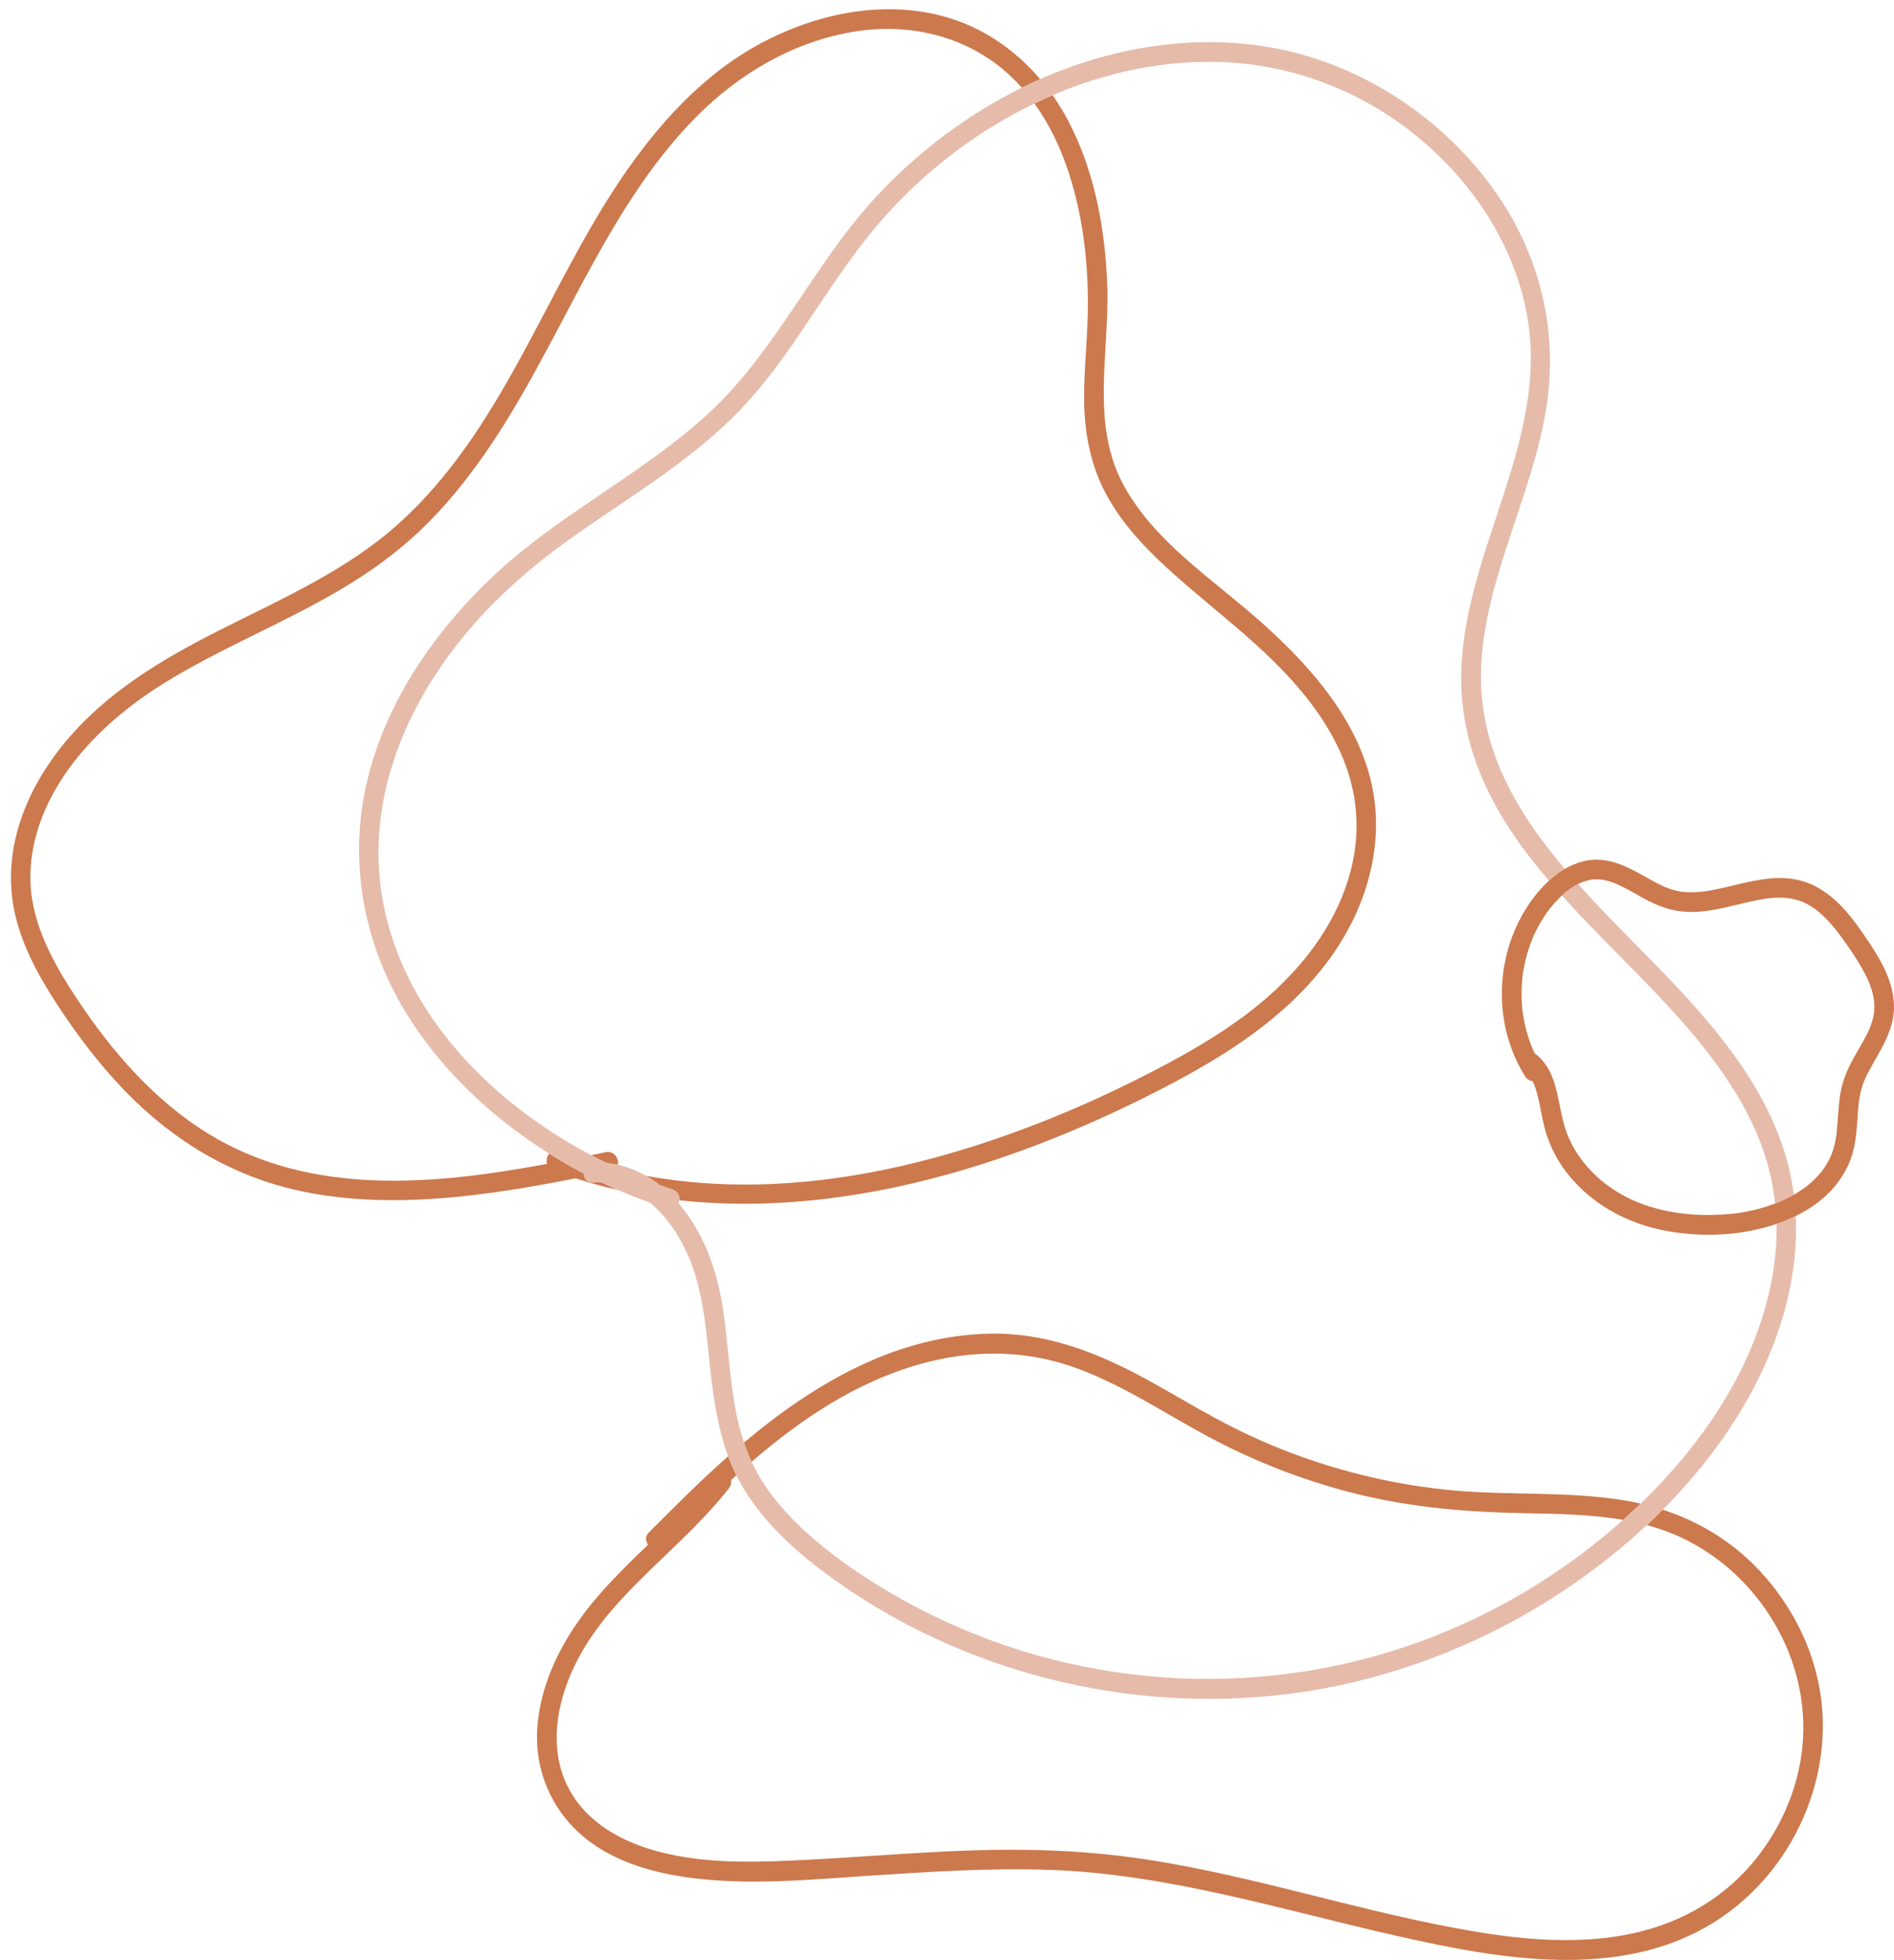 <?xml version="1.0" encoding="UTF-8" standalone="no"?><svg xmlns="http://www.w3.org/2000/svg" xmlns:xlink="http://www.w3.org/1999/xlink" fill="#000000" height="3161" preserveAspectRatio="xMidYMid meet" version="1" viewBox="-17.7 -14.9 3056.0 3161.0" width="3056" zoomAndPan="magnify"><defs><clipPath id="a"><path d="M 848 2333 L 2924 2333 L 2924 3146.121 L 848 3146.121 Z M 848 2333"/></clipPath><clipPath id="b"><path d="M 2405 1371 L 3038.281 1371 L 3038.281 1977 L 2405 1977 Z M 2405 1371"/></clipPath></defs><g><g id="change1_1"><path d="M 959.645 1843.379 C 951.832 1845 943.973 1846.621 936.078 1848.23 C 944.34 1852.602 952.652 1856.809 961.008 1860.859 C 967.141 1861.422 973.18 1862.379 979.113 1863.691 C 981.352 1853.641 973.133 1840.59 959.645 1843.379" fill="#cc794d"/></g><g id="change1_2"><path d="M 1541.688 1870.422 C 1651.828 1837.273 1758.355 1792.133 1860.43 1739.262 C 1960.34 1687.512 2058.699 1625.254 2126.32 1533.336 C 2189.977 1446.824 2221.25 1336.223 2190.715 1231.004 C 2161.82 1131.426 2088.441 1051.422 2012.387 984.32 C 1936.797 917.602 1846.113 859.445 1796.105 769.148 C 1741.184 669.938 1772.547 554.457 1768.918 446.98 C 1765.816 355.395 1748.766 261.664 1705.828 179.91 C 1698.305 165.609 1689.895 151.809 1680.648 138.672 C 1670.797 142.898 1661.035 147.324 1651.387 151.977 C 1690.805 206.59 1713.418 272.754 1725.734 338.676 C 1733.914 382.367 1737.426 426.891 1737.656 471.316 C 1737.926 524.77 1731.047 577.961 1731.574 631.414 C 1732.125 686.508 1742.945 739.793 1770.316 788.023 C 1794.656 830.938 1828.824 867.711 1865.023 900.848 C 1940.285 969.742 2024.418 1027.734 2088.719 1108.066 C 2118.902 1145.762 2144.457 1188.328 2158.703 1234.691 C 2173.59 1283.07 2175.066 1334.004 2163.223 1383.223 C 2137.891 1488.344 2063.09 1572.113 1976.688 1633.215 C 1931.703 1665.043 1883.418 1691.953 1834.395 1717.016 C 1784.594 1742.473 1733.805 1766.074 1681.977 1787.133 C 1479.969 1869.215 1255.176 1920.004 1037.125 1883.672 C 1032.918 1882.973 1028.727 1882.223 1024.539 1881.461 C 1032.449 1885.992 1040.039 1891.145 1047.258 1896.832 C 1053.949 1899.184 1060.637 1901.422 1067.328 1903.574 C 1075.918 1906.324 1079.059 1913.863 1078.207 1920.863 C 1233.137 1937.895 1392.305 1915.371 1541.688 1870.422" fill="#cc794d"/></g><g id="change1_3"><path d="M 939.594 1892.23 C 929.66 1892.801 924.602 1885.59 924.344 1877.891 C 913.926 1872.434 903.617 1866.762 893.441 1860.859 C 885.047 1855.992 876.73 1850.953 868.484 1845.77 C 864.805 1849.953 863.359 1856.461 864.957 1862.23 C 681.344 1896.453 484.035 1914.609 319.59 1814.312 C 231.242 1760.43 161.922 1680.07 105.43 1594.441 C 74.887 1548.145 46.586 1498.852 35.621 1443.863 C 26.152 1396.371 32.832 1347.574 50.363 1302.754 C 86.098 1211.367 163.926 1138.562 245.715 1087.723 C 337.77 1030.516 439.23 990.695 532.438 935.555 C 578.699 908.184 622.562 876.723 661.496 839.57 C 699.898 802.895 733.523 761.398 763.867 717.895 C 825.871 629.031 873.336 531.387 924.707 436.27 C 975.117 342.969 1029.969 250.168 1105.008 174.277 C 1175.098 103.422 1263.297 51.598 1362.586 35.828 C 1454.219 21.273 1548.66 45.344 1615.906 110.715 C 1621.168 115.832 1626.199 121.141 1631.039 126.582 C 1640.797 121.758 1650.656 117.164 1660.609 112.781 C 1619.109 63.988 1564.809 27.086 1501.406 10.602 C 1403.379 -14.855 1298.078 7.766 1210.168 54.82 C 1115.367 105.543 1042.18 187.672 982.855 275.879 C 860.668 457.539 792.043 679.66 625.816 829.418 C 542.531 904.441 438.711 950.012 339.645 999.902 C 244.27 1047.926 151.449 1102.684 83.449 1186.953 C 19.742 1265.902 -17.715 1365.793 8.402 1467.062 C 22.938 1523.422 53.512 1574.434 85.879 1622.203 C 115.746 1666.281 148.742 1708.531 185.941 1746.684 C 262.801 1825.5 357.457 1882.352 465.566 1905.691 C 577.109 1929.793 692.426 1921.711 804.32 1904.543 C 840.004 1899.062 875.512 1892.543 910.93 1885.57 C 933.699 1892.883 956.68 1899.152 979.832 1904.41 C 970.797 1900.492 961.824 1896.43 952.93 1892.191 C 948.562 1891.961 944.117 1891.969 939.594 1892.23" fill="#cc794d"/></g><g id="change1_4"><path d="M 2328.23 2388.949 C 2238.18 2380.91 2149.242 2360.039 2064.676 2328.078 C 2022.926 2312.297 1982.434 2293.5 1943.199 2272.258 C 1904.965 2251.566 1867.766 2229.039 1829.562 2208.297 C 1752.469 2166.438 1671.145 2134.859 1582.152 2136.016 C 1429.734 2138.008 1296.562 2216.039 1182.672 2311.758 C 1183.434 2314.07 1184.223 2316.379 1185.043 2318.668 C 1187.973 2326.91 1191.293 2334.93 1194.98 2342.746 C 1275.141 2273.668 1362.891 2214.559 1466.164 2185.34 C 1546.422 2162.617 1630.055 2161.367 1709.441 2188.277 C 1789.219 2215.32 1859.539 2263.559 1933.359 2302.988 C 2010.07 2343.949 2091.957 2375.359 2176.488 2395.789 C 2262.992 2416.699 2350.426 2423.848 2439.172 2425.578 C 2492.617 2426.621 2547.984 2427.16 2601.316 2436.41 C 2610.141 2428.52 2618.82 2420.488 2627.34 2412.289 C 2628.082 2411.566 2628.824 2410.848 2629.566 2410.129 C 2620.578 2408.078 2611.496 2406.289 2602.316 2404.801 C 2511.637 2390.059 2419.457 2397.109 2328.23 2388.949" fill="#cc794d"/></g><g clip-path="url(#a)" id="change1_6"><path d="M 2693.371 2464.07 C 2756.398 2493.172 2809.113 2542.031 2844.523 2601.602 C 2880.223 2661.66 2897.223 2731.27 2890.641 2801 C 2884.02 2871.211 2853.457 2939.77 2807.344 2992.898 C 2756.668 3051.301 2689.395 3088.129 2613.98 3103.898 C 2531.82 3121.09 2445.773 3114.289 2363.598 3100.602 C 2183.891 3070.648 2010.477 3011.148 1830.227 2983.828 C 1736.398 2969.602 1642.105 2966.262 1547.336 2969.559 C 1451.367 2972.898 1355.688 2981.531 1259.766 2985.828 C 1188.887 2989 1117.148 2989.91 1047.891 2972.199 C 988.594 2957.039 931.117 2926.91 900.891 2871.402 C 864.773 2805.07 881.219 2724.82 914.695 2661.012 C 953.023 2587.949 1015.797 2532.652 1074.238 2476.012 C 1103.566 2447.582 1132.27 2418.453 1157.699 2386.422 C 1161.047 2382.199 1162.77 2376.992 1161.957 2372.082 C 1164.758 2369.52 1167.578 2366.973 1170.398 2364.422 C 1165.43 2354.371 1161.07 2344.121 1157.219 2333.699 C 1145.34 2344.211 1133.668 2354.859 1122.219 2365.602 C 1090.641 2395.23 1059.988 2425.828 1029.367 2456.441 C 1022.969 2462.84 1023.797 2470.789 1027.957 2476.422 C 1002.641 2500.801 977.426 2525.289 954.027 2551.52 C 900.133 2611.93 857.207 2684.59 849.672 2766.672 C 842.832 2841.242 874.312 2911.461 934.445 2955.762 C 989.375 2996.23 1059.898 3011.16 1126.617 3016.93 C 1211.906 3024.309 1298.457 3015.918 1383.617 3010.371 C 1481.906 3003.961 1580.418 2997.301 1678.969 3000.988 C 1869.598 3008.121 2051.762 3065.73 2236.535 3107.461 C 2401.16 3144.648 2596.148 3180.539 2748.531 3084.969 C 2876.625 3004.648 2947.805 2845.141 2915.906 2696.59 C 2900.551 2625.199 2862.699 2558.582 2810.742 2507.461 C 2769.129 2466.531 2719.488 2437.621 2665.16 2419.961 C 2656.77 2428.383 2648.215 2436.66 2639.5 2444.77 C 2657.891 2449.711 2675.902 2456.012 2693.371 2464.07" fill="#cc794d"/></g><g id="change2_1"><path d="M 2848.668 1959.012 C 2849.504 1994.789 2845.676 2030.699 2837.785 2065.758 C 2807.707 2199.141 2726.668 2316.18 2629.559 2410.129 C 2628.812 2410.852 2628.07 2411.57 2627.348 2412.289 C 2618.809 2420.492 2610.137 2428.52 2601.312 2436.41 C 2510.281 2517.859 2404.102 2582.691 2290.164 2626.559 C 2029.809 2726.812 1734.941 2712.641 1484.66 2589.301 C 1423 2558.91 1363.352 2522.508 1309.82 2479.238 C 1263.328 2441.66 1220.559 2397.09 1194.98 2342.75 C 1191.289 2334.93 1187.969 2326.91 1185.039 2318.672 C 1184.219 2316.379 1183.43 2314.07 1182.668 2311.758 C 1160.488 2244.82 1159.688 2173.098 1149.949 2103.789 C 1141.059 2040.469 1121.559 1980.379 1080.84 1930.102 C 1079.578 1928.551 1078.309 1927.031 1077.012 1925.52 C 1077.609 1924.039 1078.02 1922.469 1078.211 1920.859 C 1079.059 1913.859 1075.922 1906.32 1067.328 1903.57 C 1060.641 1901.418 1053.949 1899.18 1047.262 1896.828 C 1040.039 1891.141 1032.449 1885.992 1024.539 1881.461 C 1010.34 1873.32 995.109 1867.199 979.113 1863.688 C 973.18 1862.379 967.141 1861.422 961.012 1860.859 C 952.652 1856.809 944.34 1852.602 936.078 1848.23 C 765.207 1758.02 617.703 1603.52 595.699 1408.719 C 581.02 1278.781 627.059 1152.621 702.211 1048.02 C 740.789 994.328 787.141 946.148 837.762 903.738 C 892.191 858.109 952.301 819.875 1010.789 779.812 C 1068.141 740.531 1124.93 699.305 1173.551 649.332 C 1224.91 596.535 1265.48 534.629 1306.16 473.582 C 1344.379 416.234 1383.73 360.121 1431.961 310.625 C 1477.918 263.469 1529.551 222.016 1585.762 187.707 C 1607.02 174.727 1628.93 162.777 1651.391 151.973 C 1661.039 147.32 1670.801 142.879 1680.652 138.668 C 1765.988 102.109 1858.25 82.117 1951.492 85.129 C 2072.254 89.016 2188.156 135.426 2279.605 214.277 C 2367.449 290.02 2433.301 394.676 2448.949 510.883 C 2467.305 647.348 2406.809 776.25 2369.414 904.102 C 2350.508 968.77 2336.422 1036.297 2340.73 1104.016 C 2344.082 1156.793 2358.281 1207.719 2380.715 1255.488 C 2406.465 1310.301 2442.086 1359.469 2481.504 1405.531 C 2489.336 1398.402 2497.953 1391.891 2507.156 1386.508 C 2426.211 1291.09 2364.152 1184.754 2372.559 1052.402 C 2381.574 910.027 2455.582 781.547 2477.461 641.594 C 2496.961 516.867 2466.082 393.418 2392.512 290.934 C 2321.707 192.32 2219.262 116.902 2103.742 79.297 C 1981.207 39.406 1846.059 47.219 1724.781 87.875 C 1703.02 95.172 1681.609 103.504 1660.609 112.766 C 1650.66 117.168 1640.801 121.762 1631.039 126.566 C 1542.559 170.211 1462.301 230.801 1395.379 303.074 C 1295.059 411.41 1234.84 551.059 1125.578 651.695 C 1020.398 748.594 889.223 811.699 784.059 908.789 C 686.652 998.73 605.98 1113.91 574.836 1244.23 C 545.25 1368.02 566.547 1496.332 630.047 1606.129 C 687.031 1704.668 772.328 1785.457 868.484 1845.77 C 876.73 1850.949 885.051 1855.992 893.445 1860.859 C 903.621 1866.758 913.926 1872.43 924.348 1877.891 C 924.602 1885.59 929.66 1892.797 939.598 1892.23 C 944.117 1891.969 948.562 1891.961 952.934 1892.188 C 961.824 1896.43 970.797 1900.488 979.832 1904.41 C 996.691 1911.73 1013.789 1918.5 1031.09 1924.699 C 1049.371 1939.949 1064.859 1959.281 1077.191 1979.93 C 1113.23 2040.238 1119.629 2109.219 1126.699 2177.68 C 1132.172 2230.688 1138.891 2284.051 1157.223 2333.699 C 1161.07 2344.121 1165.43 2354.371 1170.402 2364.418 C 1174.02 2371.738 1177.941 2378.969 1182.242 2386.059 C 1218.398 2445.73 1271.949 2492.391 1328.129 2532.629 C 1561.32 2699.668 1864.301 2762.91 2144.738 2702.98 C 2278.309 2674.43 2406.465 2618.84 2518.898 2541.332 C 2561.113 2512.23 2601.691 2479.992 2639.508 2444.77 C 2648.219 2436.66 2656.773 2428.379 2665.16 2419.961 C 2718.242 2366.75 2764.938 2307.32 2801.855 2242.09 C 2852.746 2152.16 2884.652 2049.078 2879.734 1946.258 C 2878.039 1947.082 2876.324 1947.891 2874.605 1948.68 C 2866.125 1952.551 2857.453 1955.98 2848.668 1959.012" fill="#e6bbaa"/></g><g id="change2_2"><path d="M 2694.715 1584.117 C 2642.492 1527.676 2582.469 1471.297 2528.449 1410.926 C 2527.141 1411.598 2525.816 1412.297 2524.531 1413.027 C 2521.316 1414.848 2518.211 1416.816 2515.195 1418.914 C 2514.098 1419.676 2513.039 1420.457 2511.945 1421.238 C 2511.84 1421.316 2511.383 1421.676 2511.027 1421.945 C 2509.688 1423.016 2508.383 1424.105 2507.074 1425.227 C 2505.504 1426.566 2503.969 1427.957 2502.453 1429.355 C 2523.648 1452.887 2545.586 1475.695 2567.434 1498.117 C 2640.094 1572.746 2717.023 1645.609 2773.973 1733.527 C 2801.012 1775.246 2822.984 1820.125 2835.848 1868.277 C 2840.949 1887.336 2844.461 1906.699 2846.543 1926.18 C 2848.75 1925.355 2850.973 1924.508 2853.18 1923.637 C 2853.039 1923.676 2855.934 1922.477 2856.691 1922.137 C 2858.176 1921.477 2859.656 1920.797 2861.121 1920.105 C 2864.246 1918.629 2867.352 1917.086 2870.406 1915.469 C 2872.523 1914.348 2874.621 1913.18 2876.707 1911.988 C 2874.023 1891.398 2869.789 1870.887 2863.84 1850.559 C 2833.766 1747.715 2766.402 1661.586 2694.715 1584.117" fill="#e6bbaa"/></g><g clip-path="url(#b)" id="change1_5"><path d="M 3004.266 1627.906 C 3003.262 1631.93 3002.012 1635.898 3000.559 1639.789 C 3000.203 1640.758 2999.832 1641.727 2999.457 1642.699 C 2999.441 1642.719 2999.273 1643.148 2999.121 1643.539 C 2998.879 1644.09 2998.395 1645.188 2998.32 1645.379 C 2997.984 1646.09 2997.668 1646.809 2997.352 1647.52 C 2995.582 1651.328 2993.68 1655.066 2991.684 1658.777 C 2984.191 1672.848 2975.598 1686.309 2968.348 1700.516 C 2960.277 1716.34 2954.258 1732.789 2951.516 1750.379 C 2948.551 1769.328 2948.031 1788.457 2946.184 1807.52 C 2945.363 1816.141 2944.453 1822.859 2942.16 1832.109 C 2941.207 1835.859 2940.129 1839.566 2938.84 1843.219 C 2938.34 1844.707 2937.742 1846.168 2937.219 1847.648 C 2937.145 1847.859 2936.977 1848.246 2936.848 1848.57 C 2936.641 1849.047 2936.438 1849.539 2936.215 1850.02 C 2933.492 1856.027 2930.266 1861.816 2926.652 1867.34 C 2925.68 1868.797 2924.695 1870.238 2923.668 1871.668 C 2923.391 1872.059 2922.008 1873.879 2921.617 1874.418 C 2921.059 1875.098 2920.051 1876.359 2919.715 1876.75 C 2918.578 1878.098 2917.441 1879.418 2916.25 1880.719 C 2911.812 1885.637 2907.043 1890.246 2902.008 1894.547 C 2900.648 1895.707 2899.27 1896.828 2897.891 1897.957 C 2897.852 1897.988 2897.738 1898.09 2897.59 1898.199 C 2897.18 1898.52 2896.512 1899.027 2896.344 1899.168 C 2893.621 1901.188 2890.863 1903.141 2888.047 1905.008 C 2884.355 1907.469 2880.574 1909.777 2876.695 1911.988 C 2874.625 1913.18 2872.52 1914.348 2870.395 1915.469 C 2867.34 1917.09 2864.246 1918.629 2861.113 1920.109 C 2859.66 1920.797 2858.168 1921.48 2856.695 1922.137 C 2855.93 1922.477 2853.043 1923.68 2853.172 1923.641 C 2850.973 1924.508 2848.754 1925.359 2846.535 1926.176 C 2835.875 1930.148 2825.027 1933.559 2813.934 1936.238 C 2807.133 1937.891 2800.234 1939.289 2793.32 1940.457 C 2791.492 1940.77 2789.648 1941.066 2787.82 1941.336 C 2787.133 1941.449 2786.441 1941.539 2785.75 1941.648 C 2785.676 1941.656 2785.641 1941.668 2785.566 1941.68 C 2782.004 1942.117 2778.445 1942.527 2774.883 1942.867 C 2757.324 1944.508 2739.656 1945.027 2722.039 1944.297 C 2688.395 1942.898 2654.172 1936.379 2622.617 1923.34 C 2609.418 1917.879 2594.617 1909.77 2582.02 1901.18 C 2579.09 1899.18 2576.219 1897.129 2573.387 1895 C 2573.219 1894.867 2572.289 1894.156 2571.84 1893.809 C 2571.543 1893.566 2571.227 1893.316 2571.207 1893.309 C 2569.438 1891.879 2567.664 1890.438 2565.93 1888.969 C 2560.172 1884.078 2554.637 1878.887 2549.398 1873.438 C 2529.715 1852.949 2514.355 1827.98 2506.527 1801.027 C 2498.324 1772.809 2496.574 1743.207 2484.309 1716.168 C 2478.453 1703.25 2469.676 1692.469 2458.586 1683.828 C 2457.355 1681.277 2456.141 1678.707 2455.004 1676.109 C 2454.836 1675.727 2454.668 1675.348 2454.504 1674.957 C 2454.352 1674.609 2454.129 1674.066 2454.055 1673.867 C 2453.348 1672.059 2452.621 1670.258 2451.93 1668.449 C 2446.824 1654.809 2443 1640.688 2440.484 1626.348 C 2440.168 1624.438 2439.852 1622.52 2439.57 1620.586 C 2439.461 1619.906 2439.367 1619.227 2439.254 1618.547 C 2439.254 1618.477 2439.254 1618.41 2439.234 1618.309 C 2438.883 1614.676 2438.434 1611.059 2438.137 1607.418 C 2437.578 1600.137 2437.336 1592.828 2437.41 1585.527 C 2437.465 1578.219 2437.855 1570.918 2438.566 1563.648 C 2438.77 1561.707 2438.977 1559.77 2439.199 1557.84 C 2439.219 1557.777 2439.234 1557.547 2439.273 1557.289 C 2439.348 1556.727 2439.477 1555.766 2439.516 1555.539 C 2440.055 1551.918 2440.672 1548.316 2441.359 1544.727 C 2444.121 1530.406 2448.129 1516.316 2453.383 1502.719 C 2453.98 1501.188 2454.594 1499.668 2455.211 1498.156 C 2455.379 1497.809 2456.309 1495.617 2456.551 1495.078 C 2458.137 1491.539 2459.812 1488.039 2461.566 1484.578 C 2464.883 1478.098 2468.5 1471.77 2472.414 1465.637 C 2474.242 1462.766 2476.125 1459.945 2478.102 1457.168 C 2479.07 1455.777 2480.059 1454.398 2481.082 1453.039 C 2481.492 1452.477 2481.922 1451.918 2482.332 1451.367 C 2482.535 1451.098 2483.133 1450.348 2483.488 1449.887 C 2488.277 1443.906 2493.387 1438.176 2498.848 1432.797 C 2500.039 1431.629 2501.23 1430.488 2502.445 1429.355 C 2503.973 1427.957 2505.5 1426.566 2507.066 1425.227 C 2508.371 1424.109 2509.695 1423.02 2511.035 1421.949 C 2511.371 1421.676 2511.84 1421.316 2511.949 1421.238 C 2513.031 1420.457 2514.094 1419.676 2515.176 1418.918 C 2518.215 1416.816 2521.324 1414.848 2524.531 1413.027 C 2525.816 1412.297 2527.141 1411.598 2528.445 1410.93 C 2528.762 1410.77 2529.062 1410.605 2529.379 1410.445 C 2530.309 1409.988 2531.262 1409.559 2532.176 1409.098 C 2532.547 1408.93 2532.77 1408.809 2532.938 1408.719 C 2532.996 1408.707 2533.125 1408.668 2533.387 1408.559 C 2536.762 1407.246 2540.191 1406.109 2543.695 1405.207 C 2545.445 1404.758 2547.199 1404.367 2548.969 1404.039 C 2549.676 1403.906 2550.387 1403.777 2551.074 1403.668 C 2551.207 1403.676 2552.547 1403.559 2553.238 1403.508 C 2556.777 1403.258 2560.32 1403.258 2563.863 1403.5 C 2564.609 1403.547 2567.535 1403.898 2567.199 1403.809 C 2569.043 1404.117 2570.891 1404.457 2572.699 1404.867 C 2576.035 1405.625 2579.332 1406.566 2582.578 1407.648 C 2584.219 1408.195 2585.84 1408.77 2587.441 1409.387 C 2588.148 1409.648 2588.84 1409.926 2589.531 1410.207 C 2589.922 1410.367 2590.723 1410.688 2591.207 1410.906 C 2598.121 1413.977 2604.832 1417.508 2611.449 1421.156 C 2624.891 1428.566 2638.051 1436.559 2652.086 1442.809 C 2667.891 1449.828 2683.793 1454.348 2701.09 1455.586 C 2733.207 1457.898 2765.098 1448.918 2796.039 1441.598 C 2803.719 1439.789 2811.398 1438.039 2819.137 1436.559 C 2822.957 1435.816 2826.797 1435.148 2830.637 1434.566 C 2831.344 1434.457 2832.07 1434.359 2832.781 1434.258 C 2832.91 1434.25 2833.059 1434.227 2833.301 1434.199 C 2835.332 1433.969 2837.367 1433.738 2839.398 1433.559 C 2847.188 1432.867 2855.016 1432.66 2862.828 1433.195 C 2864.578 1433.316 2866.332 1433.488 2868.066 1433.668 C 2868.16 1433.68 2868.215 1433.688 2868.289 1433.699 C 2869.035 1433.809 2869.816 1433.93 2870.582 1434.059 C 2874.57 1434.746 2878.543 1435.668 2882.418 1436.816 C 2884.152 1437.328 2885.848 1437.879 2887.562 1438.477 C 2888.086 1438.668 2890.879 1439.746 2890.918 1439.727 C 2894.367 1441.219 2897.738 1442.957 2900.984 1444.816 C 2904.039 1446.566 2907.023 1448.469 2909.93 1450.477 C 2910.75 1451.059 2911.57 1451.648 2912.391 1452.238 C 2912.41 1452.246 2912.746 1452.488 2913.043 1452.715 C 2913.508 1453.078 2914.441 1453.789 2914.59 1453.93 C 2915.578 1454.719 2916.566 1455.527 2917.516 1456.355 C 2923.391 1461.348 2928.867 1466.777 2934.07 1472.469 C 2936.531 1475.156 2938.898 1477.898 2941.246 1480.695 C 2942.422 1482.098 2943.559 1483.508 2944.711 1484.938 C 2945.363 1485.75 2946.016 1486.566 2946.672 1487.387 C 2946.801 1487.566 2947.508 1488.488 2947.863 1488.938 C 2957.594 1501.73 2966.781 1515.008 2975.523 1528.488 C 2980.297 1535.867 2984.898 1543.379 2989.094 1551.098 C 2991.031 1554.676 2992.898 1558.309 2994.648 1561.988 C 2995.508 1563.816 2996.363 1565.648 2997.164 1567.508 C 2997.297 1567.816 2998.359 1570.438 2999.141 1572.488 C 3005.254 1588.949 3007.922 1601.949 3006.039 1618.957 C 3006.039 1618.609 3005.535 1622.016 3005.441 1622.578 C 3005.086 1624.359 3004.695 1626.141 3004.266 1627.906 Z M 2998.582 1505.898 C 2980.109 1478.277 2960.559 1449.695 2934.051 1429.137 C 2920.219 1418.406 2904.934 1409.875 2887.898 1405.398 C 2871.906 1401.188 2855.055 1400.367 2838.633 1401.898 C 2805.25 1404.996 2773.41 1415.75 2740.512 1421.488 C 2738.461 1421.84 2736.41 1422.176 2734.344 1422.488 C 2733.523 1422.617 2732.684 1422.738 2731.844 1422.848 C 2731.602 1422.879 2731.266 1422.918 2730.875 1422.957 C 2726.793 1423.406 2722.711 1423.789 2718.609 1424 C 2715.051 1424.176 2711.492 1424.25 2707.93 1424.168 C 2705.898 1424.125 2703.867 1424.047 2701.852 1423.906 C 2700.848 1423.848 2699.84 1423.766 2698.816 1423.676 C 2698.609 1423.656 2697.043 1423.496 2696.281 1423.43 C 2695.906 1423.379 2695.535 1423.328 2695.48 1423.316 C 2694.473 1423.156 2693.465 1422.996 2692.461 1422.809 C 2690.445 1422.438 2688.453 1422.02 2686.457 1421.539 C 2682.523 1420.586 2678.664 1419.406 2674.863 1418.047 C 2673.203 1417.457 2671.547 1416.816 2669.906 1416.176 C 2669.699 1416.086 2669.57 1416.039 2669.457 1415.996 C 2668.523 1415.598 2667.629 1415.199 2666.719 1414.777 C 2663.008 1413.09 2659.355 1411.277 2655.738 1409.398 C 2626.398 1394.137 2598.57 1374.426 2564.609 1371.816 C 2544.121 1370.238 2524.59 1376.328 2507.16 1386.508 C 2497.953 1391.887 2489.34 1398.398 2481.512 1405.527 C 2478.379 1408.379 2475.379 1411.316 2472.488 1414.328 C 2450.27 1437.637 2433.664 1465.609 2422.254 1495.637 C 2400.277 1553.539 2399.719 1621.047 2422.105 1678.918 C 2427.793 1693.598 2434.633 1707.746 2443.039 1721.059 C 2445.703 1725.297 2450.402 1728.219 2455.305 1728.82 C 2455.359 1728.93 2455.414 1729.039 2455.473 1729.148 C 2455.695 1729.609 2457 1732.438 2457.074 1732.57 C 2457.613 1733.898 2458.137 1735.246 2458.621 1736.586 C 2463.711 1750.668 2466.375 1765.469 2469.246 1780.109 C 2472.137 1794.898 2475.285 1809.598 2480.727 1823.699 C 2486.637 1839 2494.113 1853.59 2503.469 1867.07 C 2543.602 1924.828 2607.816 1959.996 2676.504 1971.289 C 2733.43 1980.637 2793.824 1977.879 2848.66 1959.008 C 2857.461 1955.98 2866.125 1952.547 2874.609 1948.68 C 2876.324 1947.887 2878.039 1947.078 2879.754 1946.258 C 2903.984 1934.469 2926.855 1918.168 2943.816 1897.16 C 2953.695 1884.926 2961.453 1871.918 2967.324 1857.328 C 2974.164 1840.32 2976.68 1822.027 2978.246 1803.867 C 2979.848 1785.328 2980.223 1766.559 2983.746 1749.855 C 2984.676 1745.438 2985.812 1741.07 2987.191 1736.77 C 2987.754 1735.008 2988.348 1733.27 2989 1731.539 C 2989.355 1730.547 2989.746 1729.566 2990.121 1728.586 C 2990.25 1728.227 2990.379 1727.926 2990.453 1727.688 C 2990.512 1727.578 2990.566 1727.449 2990.641 1727.277 C 2993.922 1719.738 2997.781 1712.469 3001.789 1705.309 C 3018.805 1674.906 3038.473 1644.816 3038.285 1608.629 C 3038.078 1570.898 3019.012 1536.418 2998.582 1505.898" fill="#cc794d"/></g></g></svg>